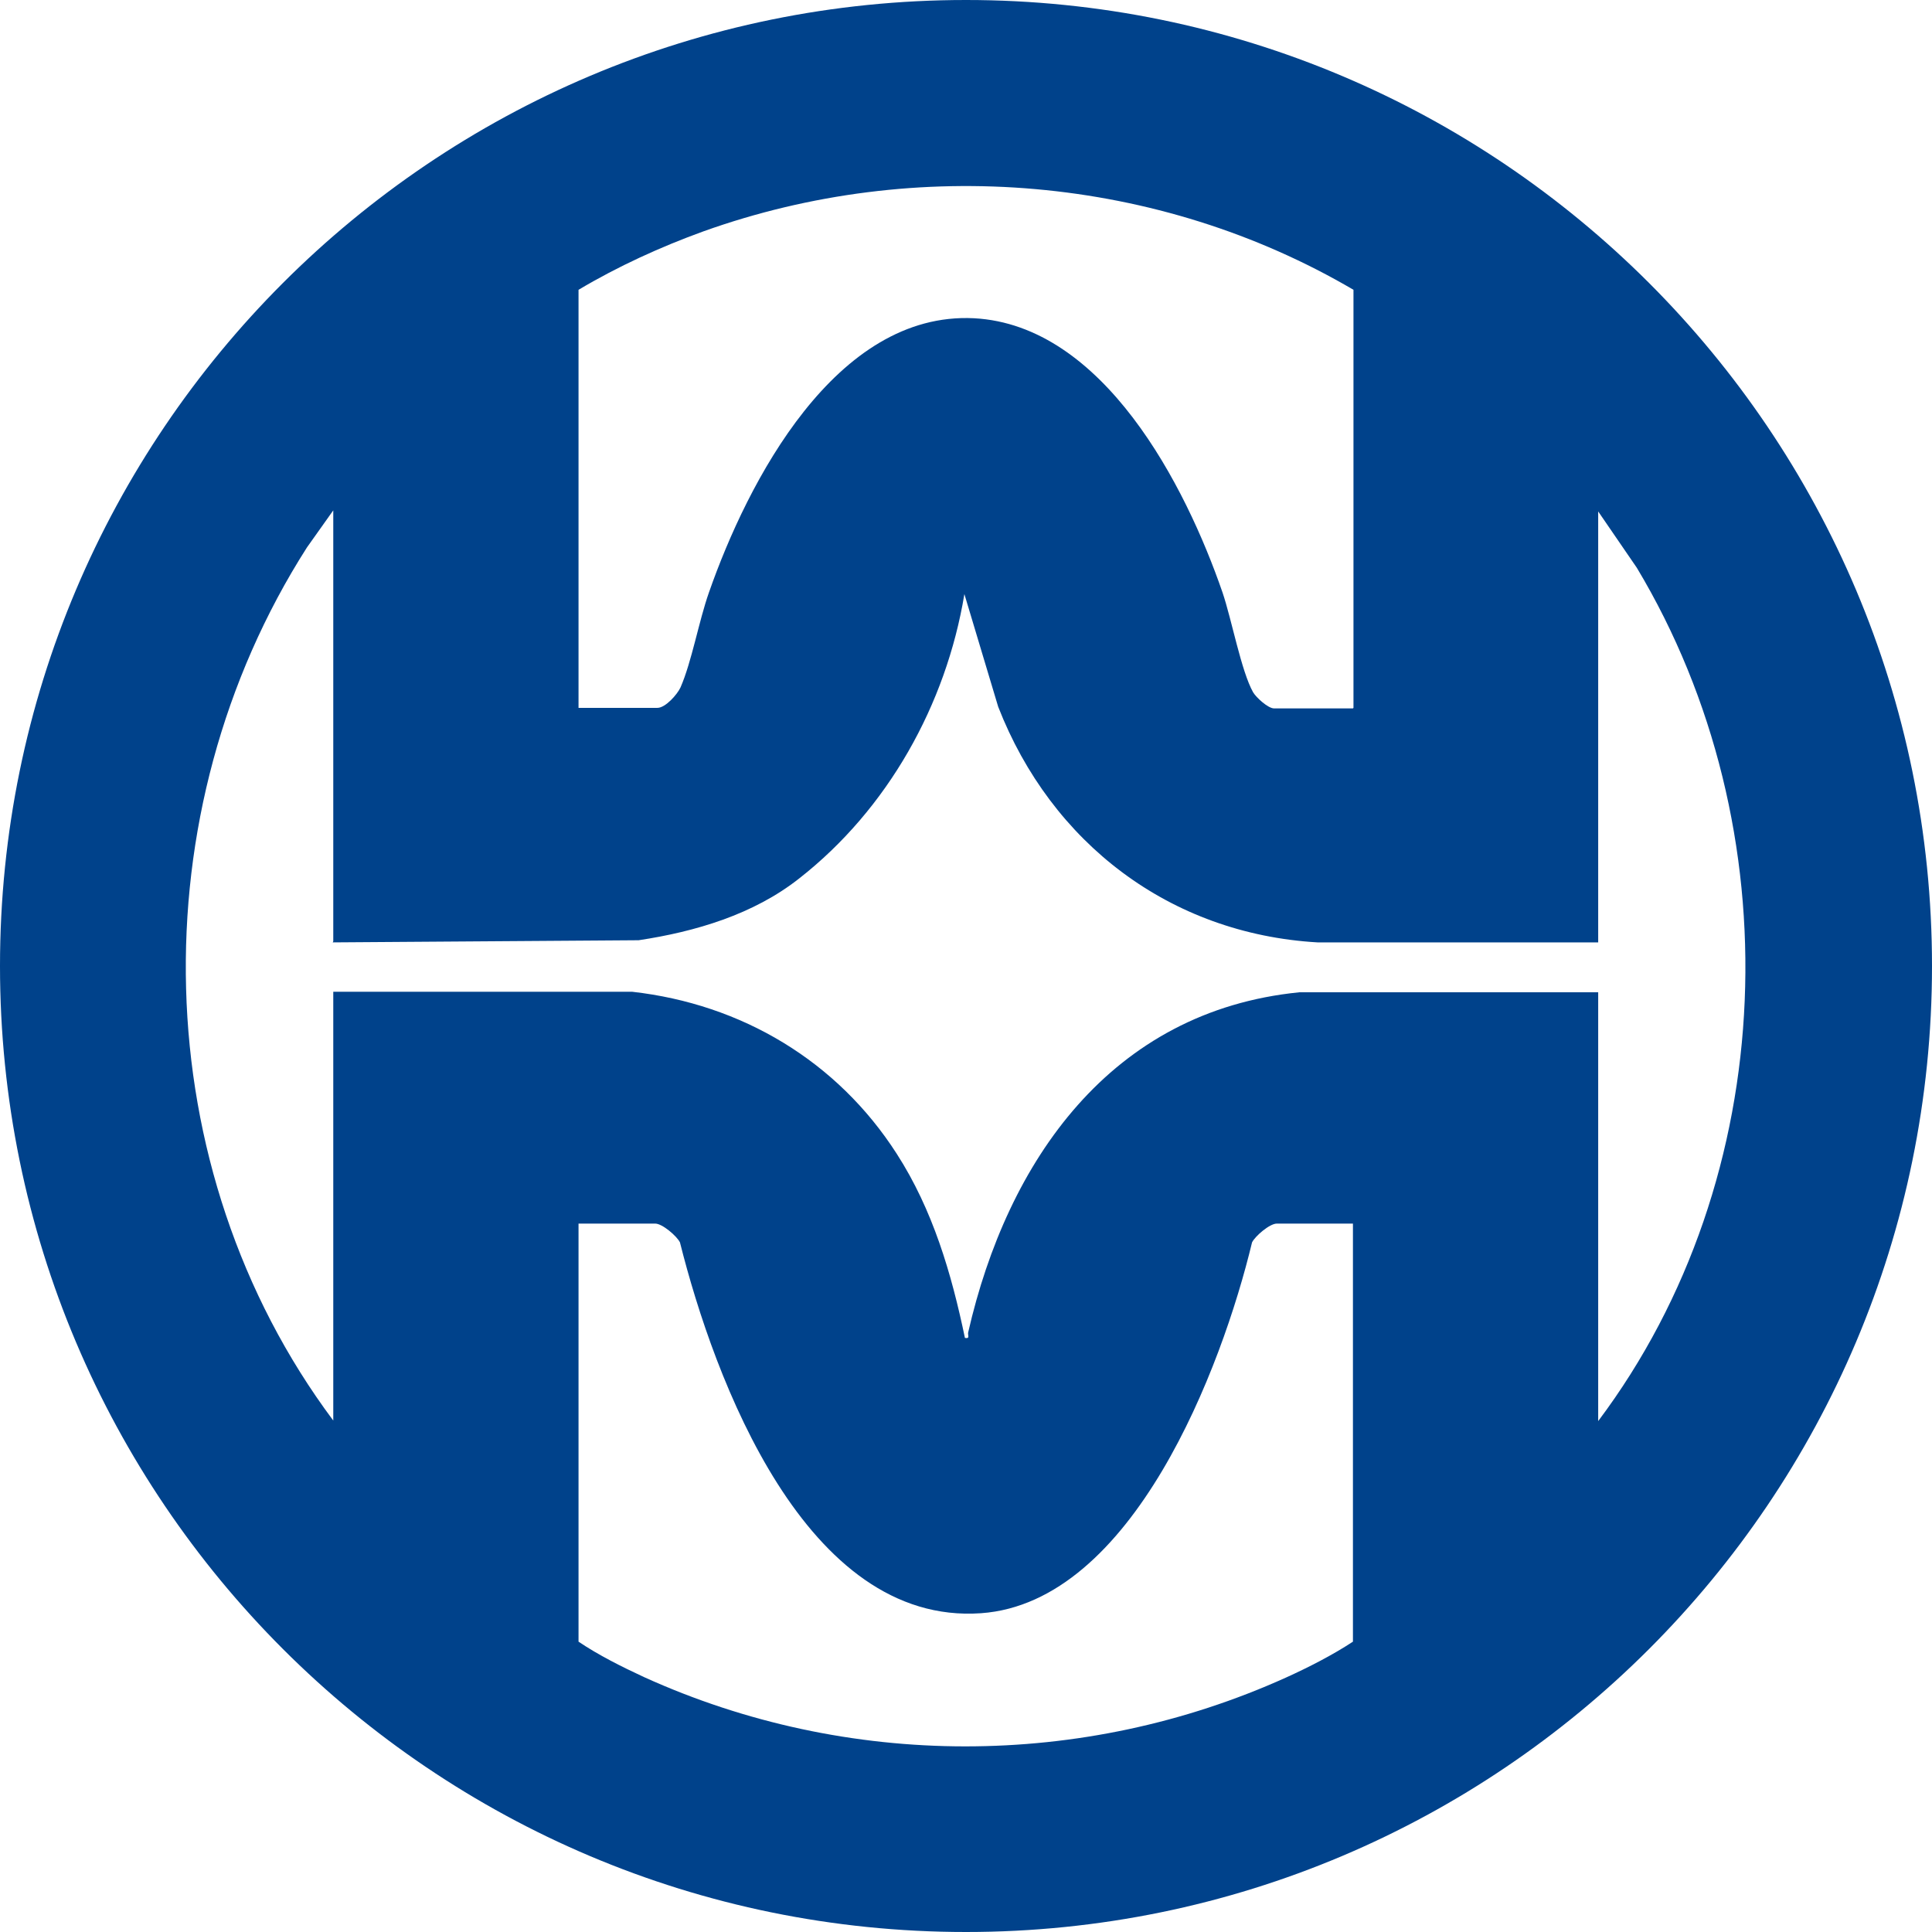<?xml version="1.0" encoding="UTF-8"?>
<svg id="_图层_1" data-name=" 图层 1" xmlns="http://www.w3.org/2000/svg" viewBox="0 0 36 36">
  <defs>
    <style>
      .cls-1 {
        fill: #00428b;
      }
    </style>
  </defs>
  <path class="cls-1" d="M36,18c0,9.94-8.06,18-18,18S0,27.94,0,18,8.06,0,18,0s18,8.06,18,18ZM25.22,13.19v-7.79c-3.63-2.13-8.14-2.51-12.11-1.09-.8.29-1.59.65-2.33,1.09v7.79h1.47c.15,0,.37-.25.43-.38.21-.48.34-1.23.53-1.77.72-2.06,2.36-5.24,4.94-5.11,2.41.13,3.94,3.11,4.63,5.11.17.5.35,1.47.57,1.86.06.1.28.3.39.3h1.47ZM6.21,17.54v-8.03l-.49.69c-3.15,4.93-3.02,11.57.49,16.27v-7.99h5.57c2.04.23,3.82,1.29,4.93,3.02.67,1.04,1.02,2.23,1.27,3.43.1.02.05-.05.06-.1.73-3.2,2.66-5.99,6.17-6.34h5.57s0,7.99,0,7.99c3.41-4.54,3.63-11.05.72-15.9l-.72-1.05v8.03h-5.23c-2.75-.16-4.96-1.85-5.95-4.39l-.63-2.1c-.34,2.06-1.43,4.01-3.08,5.3-.85.67-1.93.99-2.99,1.15l-5.7.04ZM25.22,22.8h-1.43c-.13,0-.4.23-.46.35-.56,2.33-2.22,6.71-5.05,6.91-3.27.23-4.97-4.36-5.61-6.91-.06-.12-.33-.35-.46-.35h-1.43v7.79c.37.25.81.47,1.22.66,3.79,1.72,8.17,1.72,11.96.01.42-.19.87-.42,1.25-.67v-7.79Z"/>
</svg>